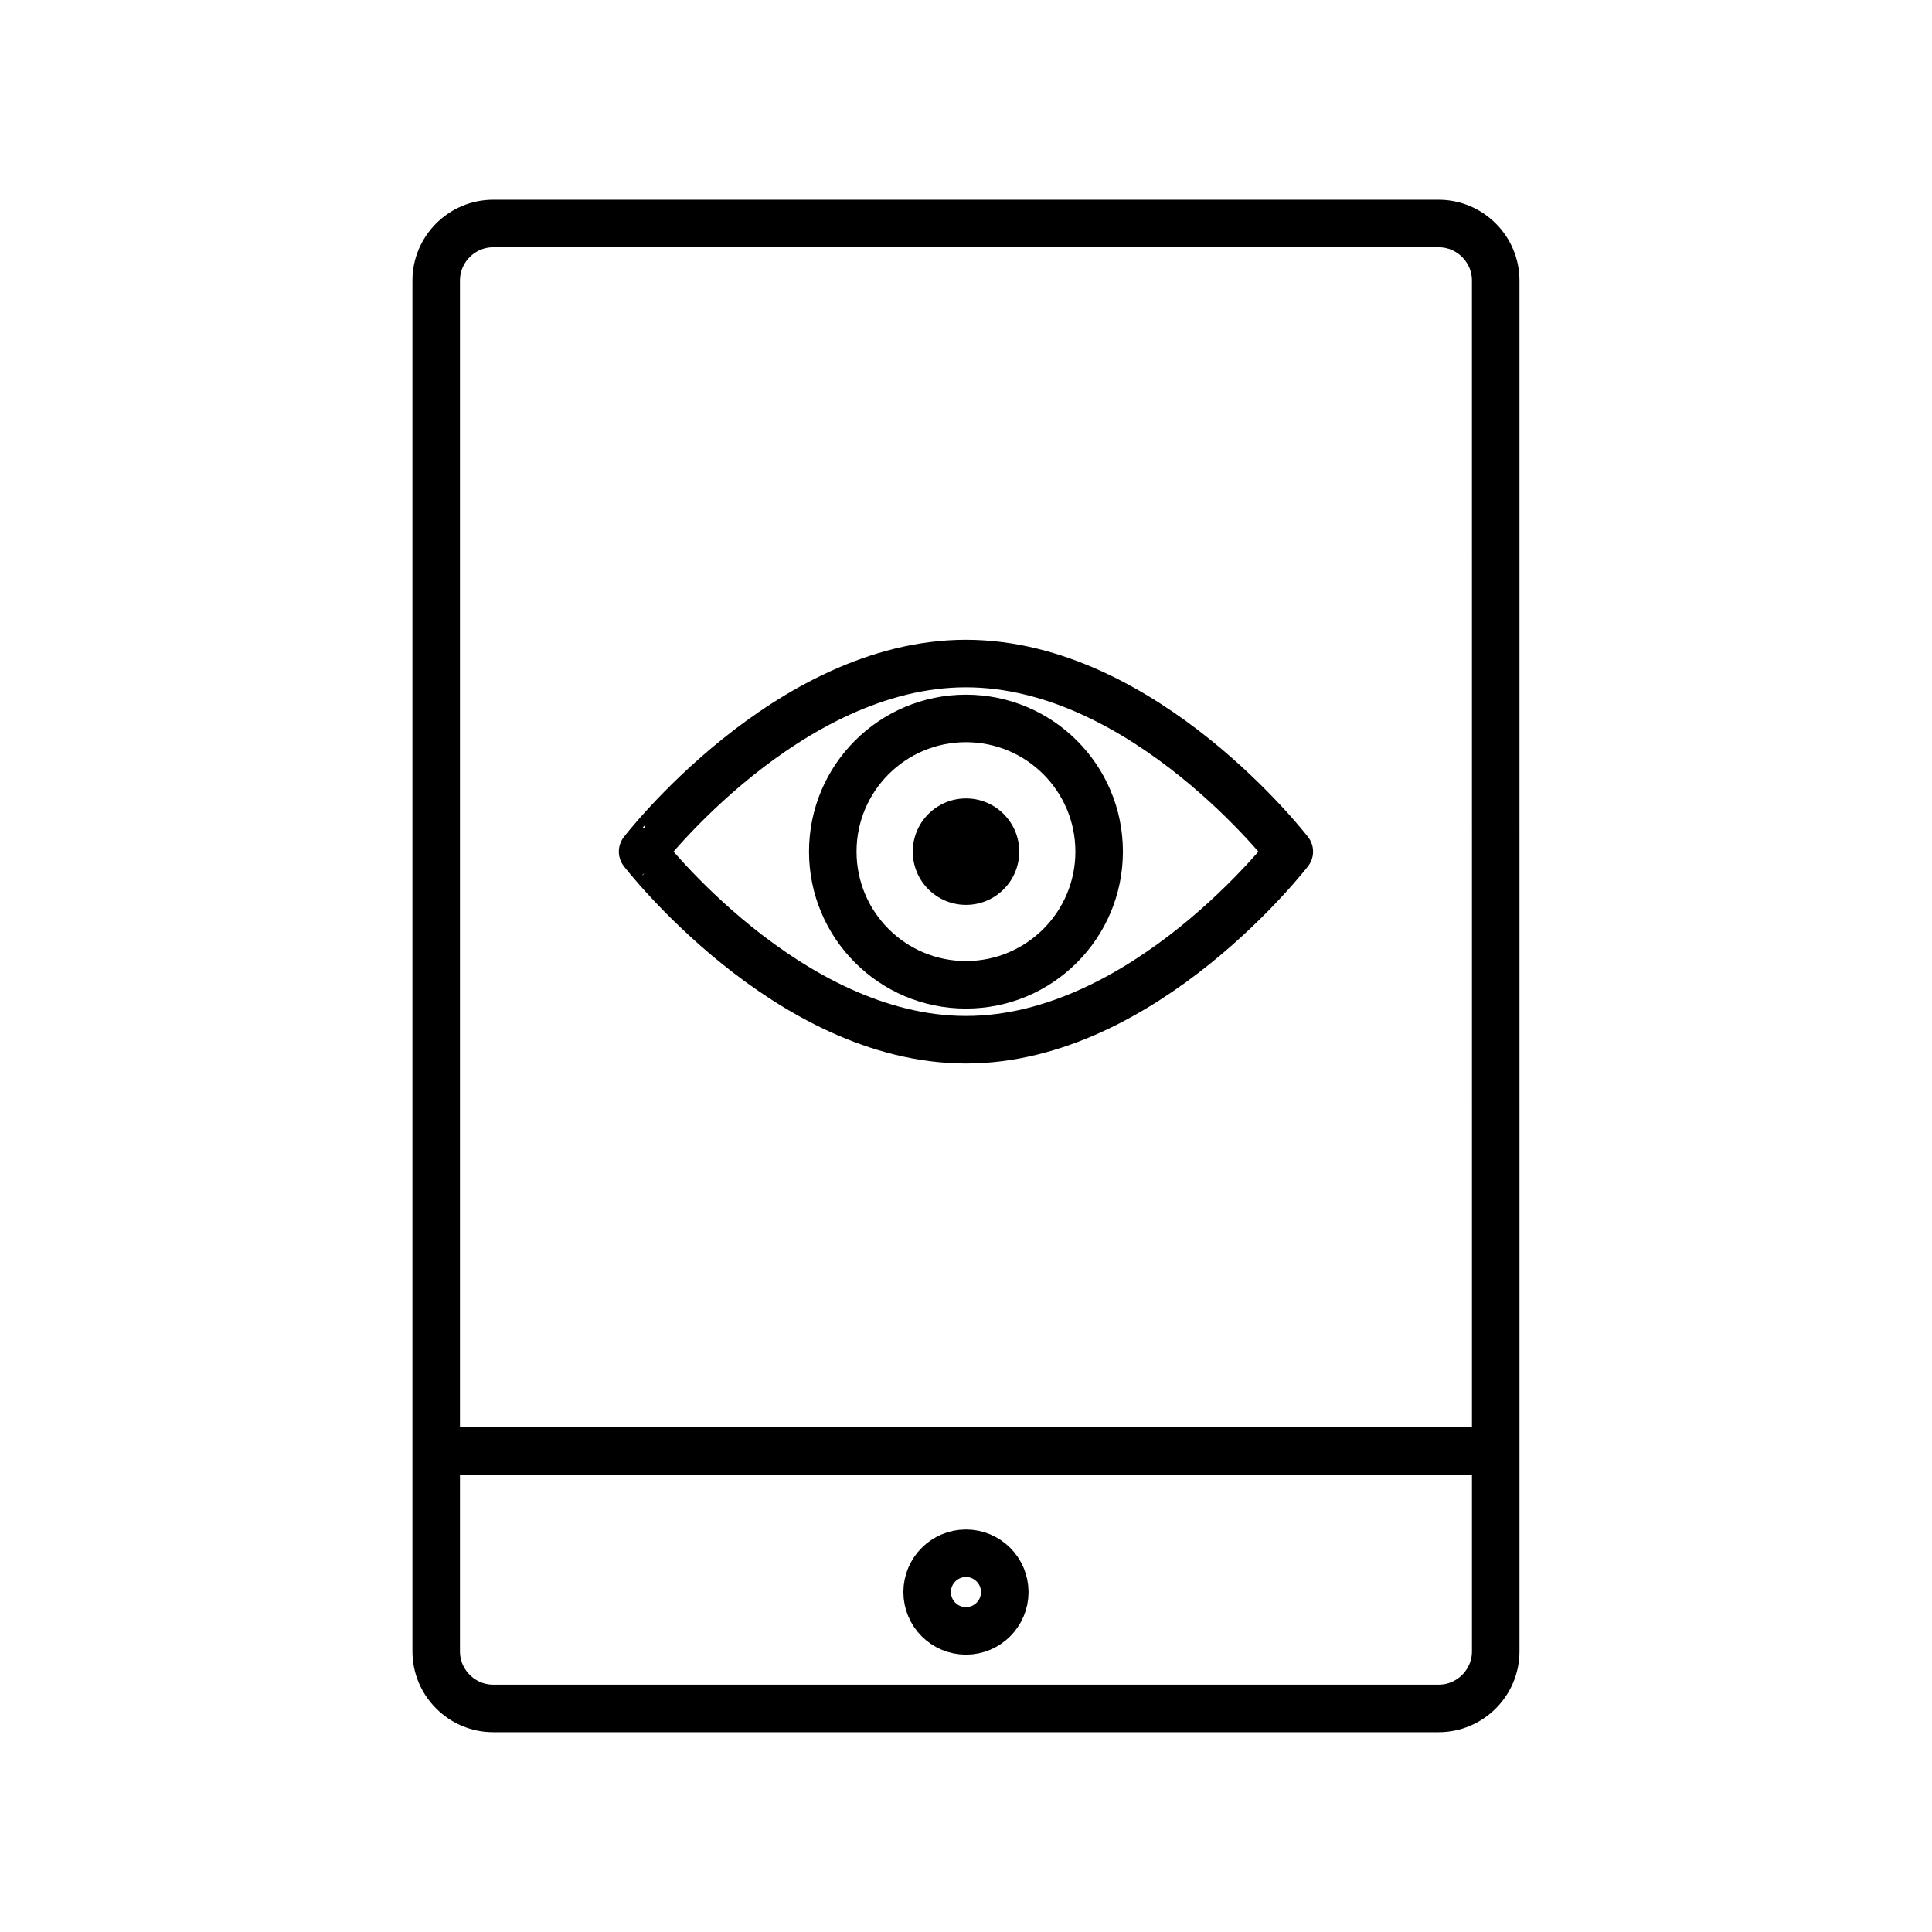 <?xml version="1.0" encoding="UTF-8"?>
<!-- Uploaded to: ICON Repo, www.iconrepo.com, Generator: ICON Repo Mixer Tools -->
<svg width="800px" height="800px" version="1.1" viewBox="144 144 512 512" xmlns="http://www.w3.org/2000/svg">
 <path transform="matrix(5.038 0 0 5.038 148.09 148.09)" d="m77.867 86.055c0 1.65-1.35 3-3 3h-49.734c-1.65 0-3-1.35-3-3v-72.11c0-1.65 1.35-3 3-3h49.733c1.65 0 3 1.35 3 3l7.75e-4 72.11zm0 0" fill="none" stroke="#000000" stroke-linecap="round" stroke-linejoin="round" stroke-miterlimit="10" stroke-width="2.5"/>
 <path transform="matrix(5.038 0 0 5.038 148.09 148.09)" d="m52.041 82.935c0 1.127-0.914 2.041-2.041 2.041-1.127 0-2.042-0.914-2.042-2.041 0-1.127 0.914-2.042 2.042-2.042 1.127 0 2.041 0.914 2.041 2.042" fill="none" stroke="#000000" stroke-linecap="round" stroke-linejoin="round" stroke-miterlimit="10" stroke-width="2.5"/>
 <path transform="matrix(5.038 0 0 5.038 148.09 148.09)" d="m22.559 75.502h54.882" fill="none" stroke="#000000" stroke-linecap="round" stroke-linejoin="round" stroke-miterlimit="10" stroke-width="2.5"/>
 <path transform="matrix(5.038 0 0 5.038 148.09 148.09)" d="m67.009 43.985s-7.615 9.894-17.009 9.894c-9.394 0-17.009-9.894-17.009-9.894-7.75e-4 0 7.615-9.893 17.009-9.893 9.394 0 17.009 9.893 17.009 9.893zm0 0" fill="none" stroke="#000000" stroke-linecap="round" stroke-linejoin="round" stroke-miterlimit="10" stroke-width="2.5"/>
 <path transform="matrix(5.038 0 0 5.038 148.09 148.09)" d="m57.006 43.985c0 3.869-3.137 7.006-7.006 7.006-3.87 0-7.006-3.137-7.006-7.006 0-3.87 3.136-7.006 7.006-7.006 3.869 0 7.006 3.136 7.006 7.006" fill="none" stroke="#000000" stroke-linecap="round" stroke-linejoin="round" stroke-miterlimit="10" stroke-width="2.5"/>
 <path d="m414.11 369.7c0 7.789-6.316 14.105-14.105 14.105-7.793 0-14.109-6.316-14.109-14.105 0-7.793 6.316-14.109 14.109-14.109 7.789 0 14.105 6.316 14.105 14.109"/>
</svg>